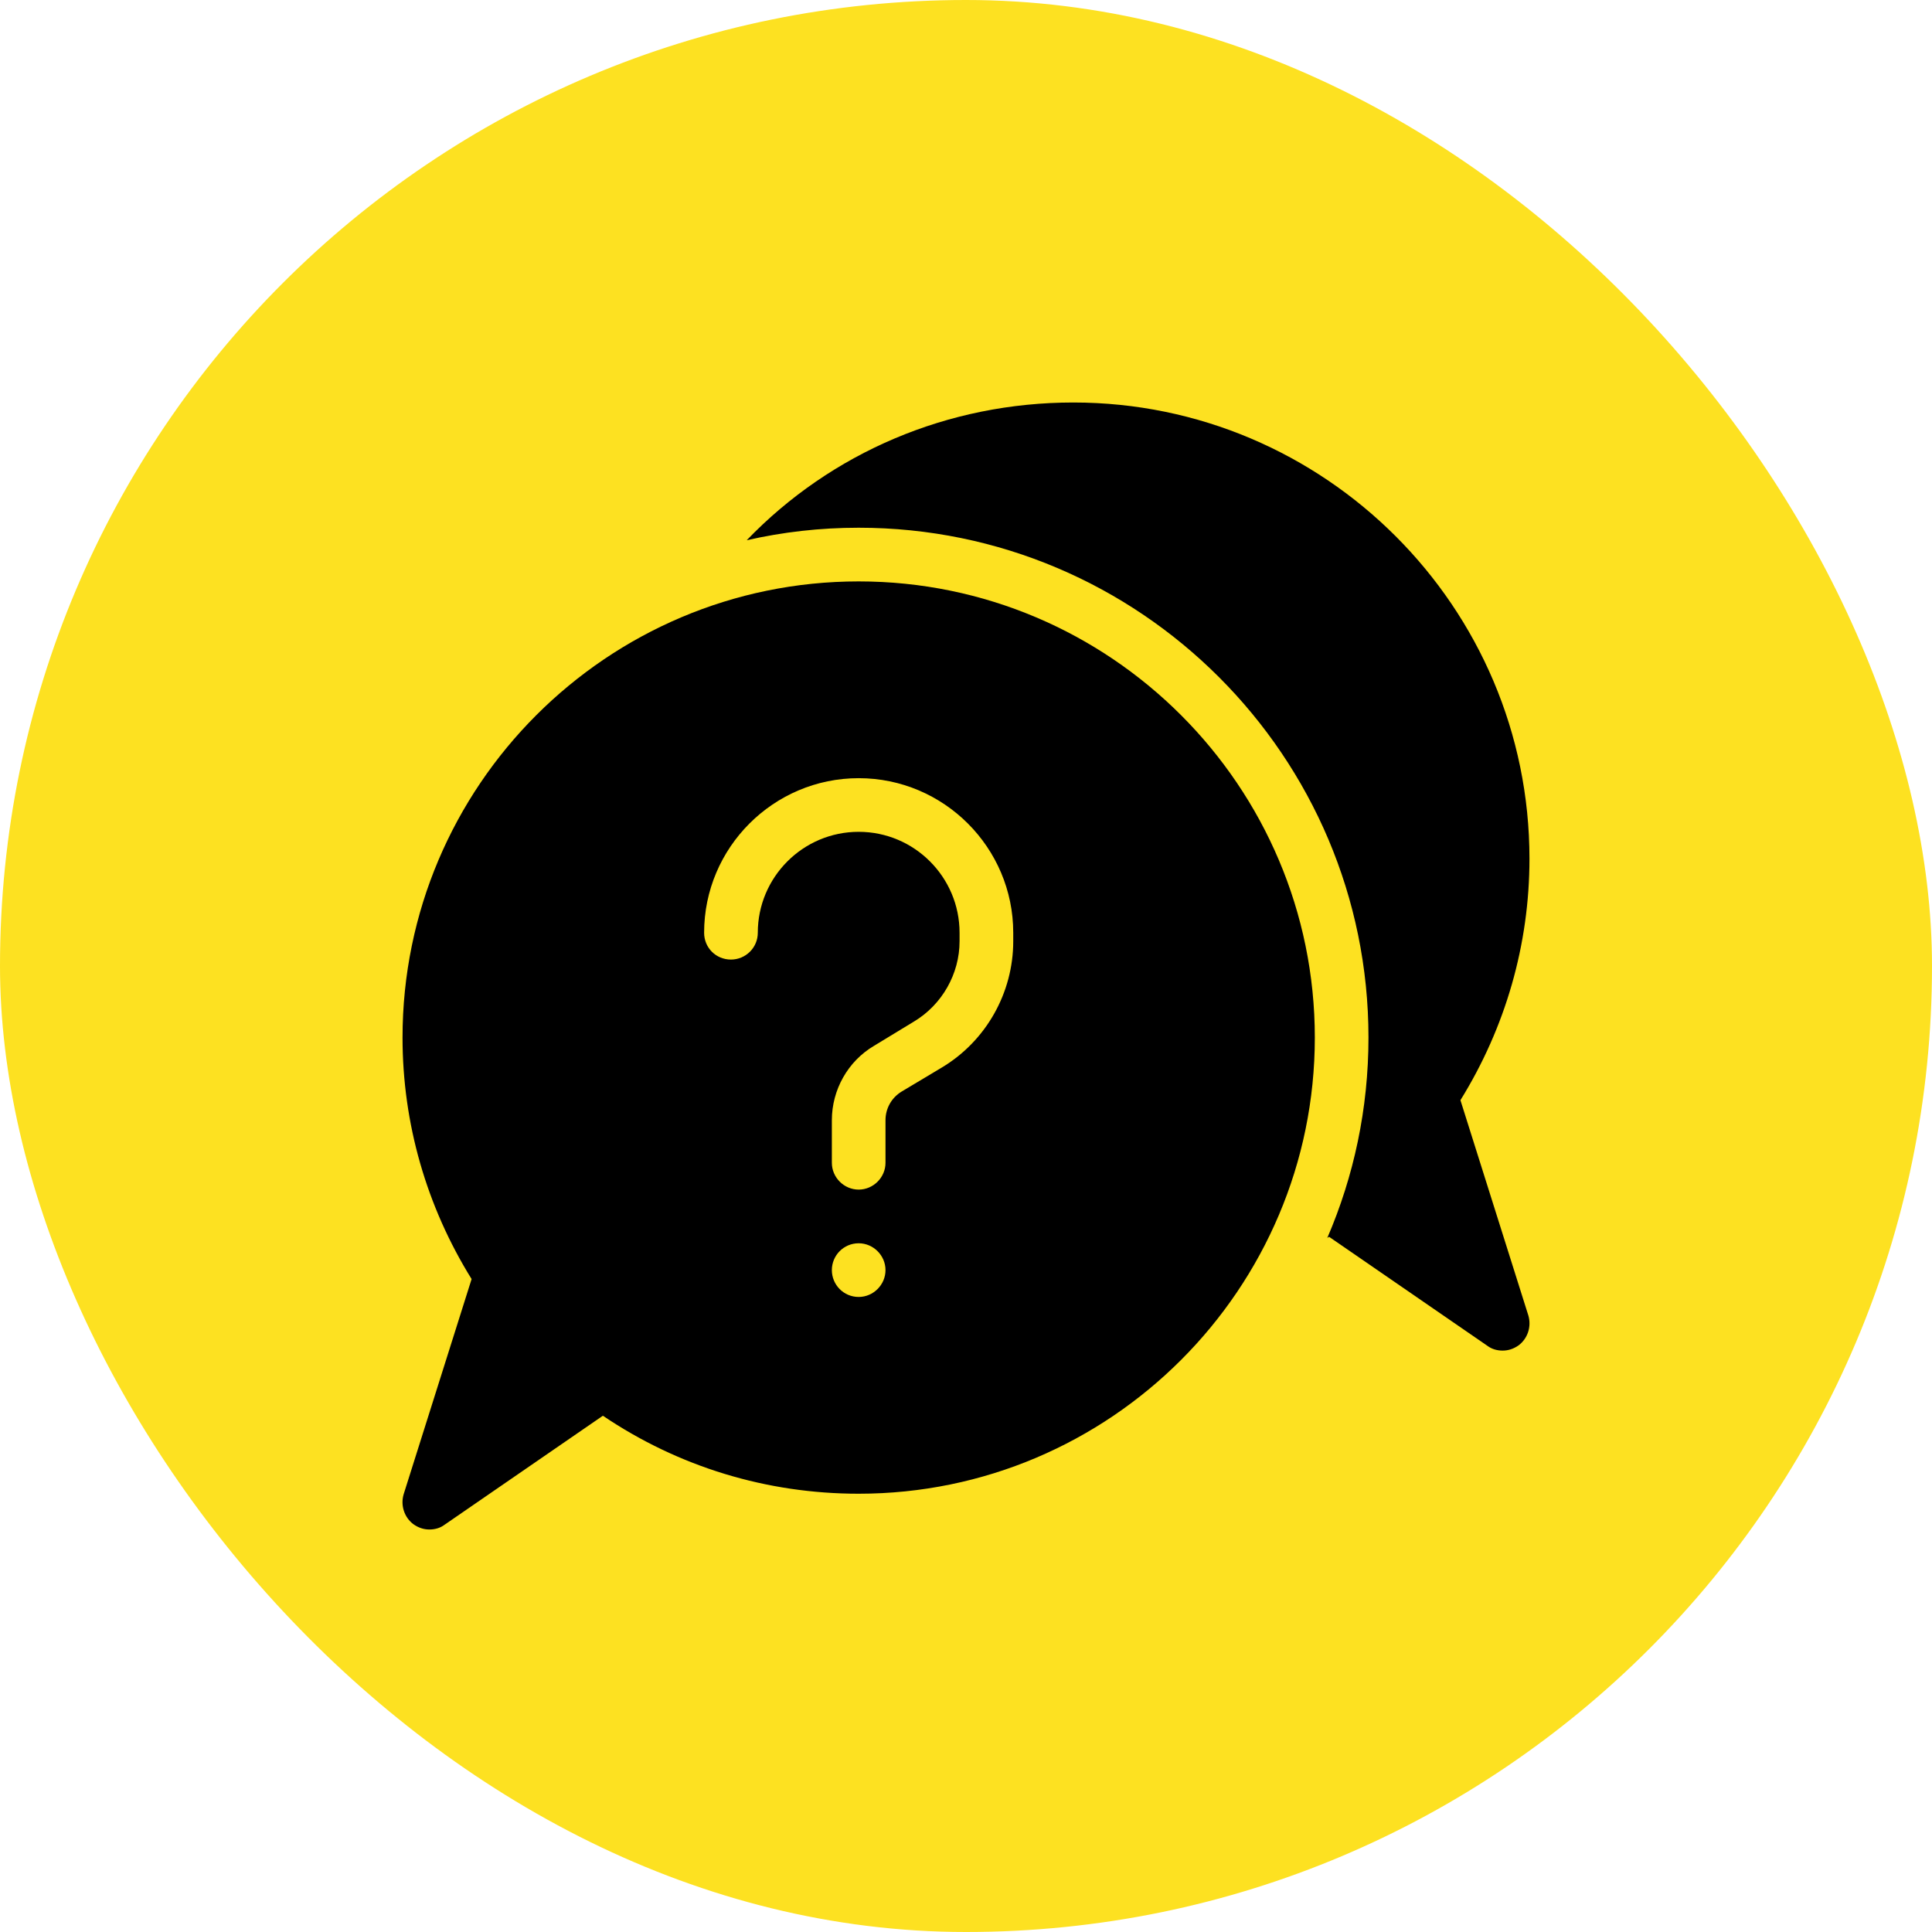 <?xml version="1.0" encoding="UTF-8"?> <svg xmlns="http://www.w3.org/2000/svg" width="60" height="60" viewBox="0 0 60 60" fill="none"><rect width="60" height="60" rx="30" fill="#FDE121"></rect><path d="M26.667 18.056C18.856 18.056 12.501 24.411 12.501 32.222C12.501 34.889 13.246 37.467 14.646 39.722L12.534 46.411C12.435 46.756 12.557 47.122 12.835 47.333C12.99 47.444 13.157 47.5 13.335 47.5C13.501 47.5 13.668 47.456 13.801 47.356L18.723 43.967C21.078 45.556 23.811 46.389 26.667 46.389C34.477 46.389 40.833 40.033 40.833 32.222C40.833 24.411 34.477 18.056 26.667 18.056ZM26.667 40.278C26.2 40.278 25.834 39.9 25.834 39.444C25.834 38.989 26.2 38.611 26.667 38.611C27.122 38.611 27.5 38.989 27.5 39.444C27.5 39.9 27.122 40.278 26.667 40.278ZM31.467 29.233C31.467 30.833 30.622 32.333 29.244 33.156L28 33.9C27.689 34.089 27.5 34.422 27.5 34.789V36.111C27.5 36.567 27.122 36.944 26.667 36.944C26.211 36.944 25.834 36.567 25.834 36.111V34.789C25.834 33.844 26.334 32.956 27.145 32.478L28.389 31.722C29.256 31.2 29.8 30.244 29.8 29.233V28.967C29.8 27.244 28.4 25.833 26.667 25.833C24.934 25.833 23.534 27.244 23.534 28.967C23.534 29.433 23.156 29.8 22.701 29.8C22.234 29.8 21.867 29.433 21.867 28.967C21.867 26.322 24.023 24.167 26.667 24.167C29.311 24.167 31.467 26.322 31.467 28.967V29.233Z" fill="black"></path><path d="M47.166 41.778C47.01 41.889 46.843 41.944 46.666 41.944C46.499 41.944 46.332 41.9 46.199 41.8L41.277 38.411C41.255 38.422 41.244 38.433 41.221 38.444C42.044 36.533 42.499 34.433 42.499 32.222C42.499 23.489 35.4 16.389 26.667 16.389C25.467 16.389 24.311 16.522 23.189 16.778C25.811 14.056 29.433 12.5 33.333 12.5C41.144 12.5 47.499 18.856 47.499 26.667C47.499 29.333 46.754 31.911 45.355 34.167L47.465 40.856C47.565 41.2 47.443 41.567 47.166 41.778Z" fill="black"></path></svg> 